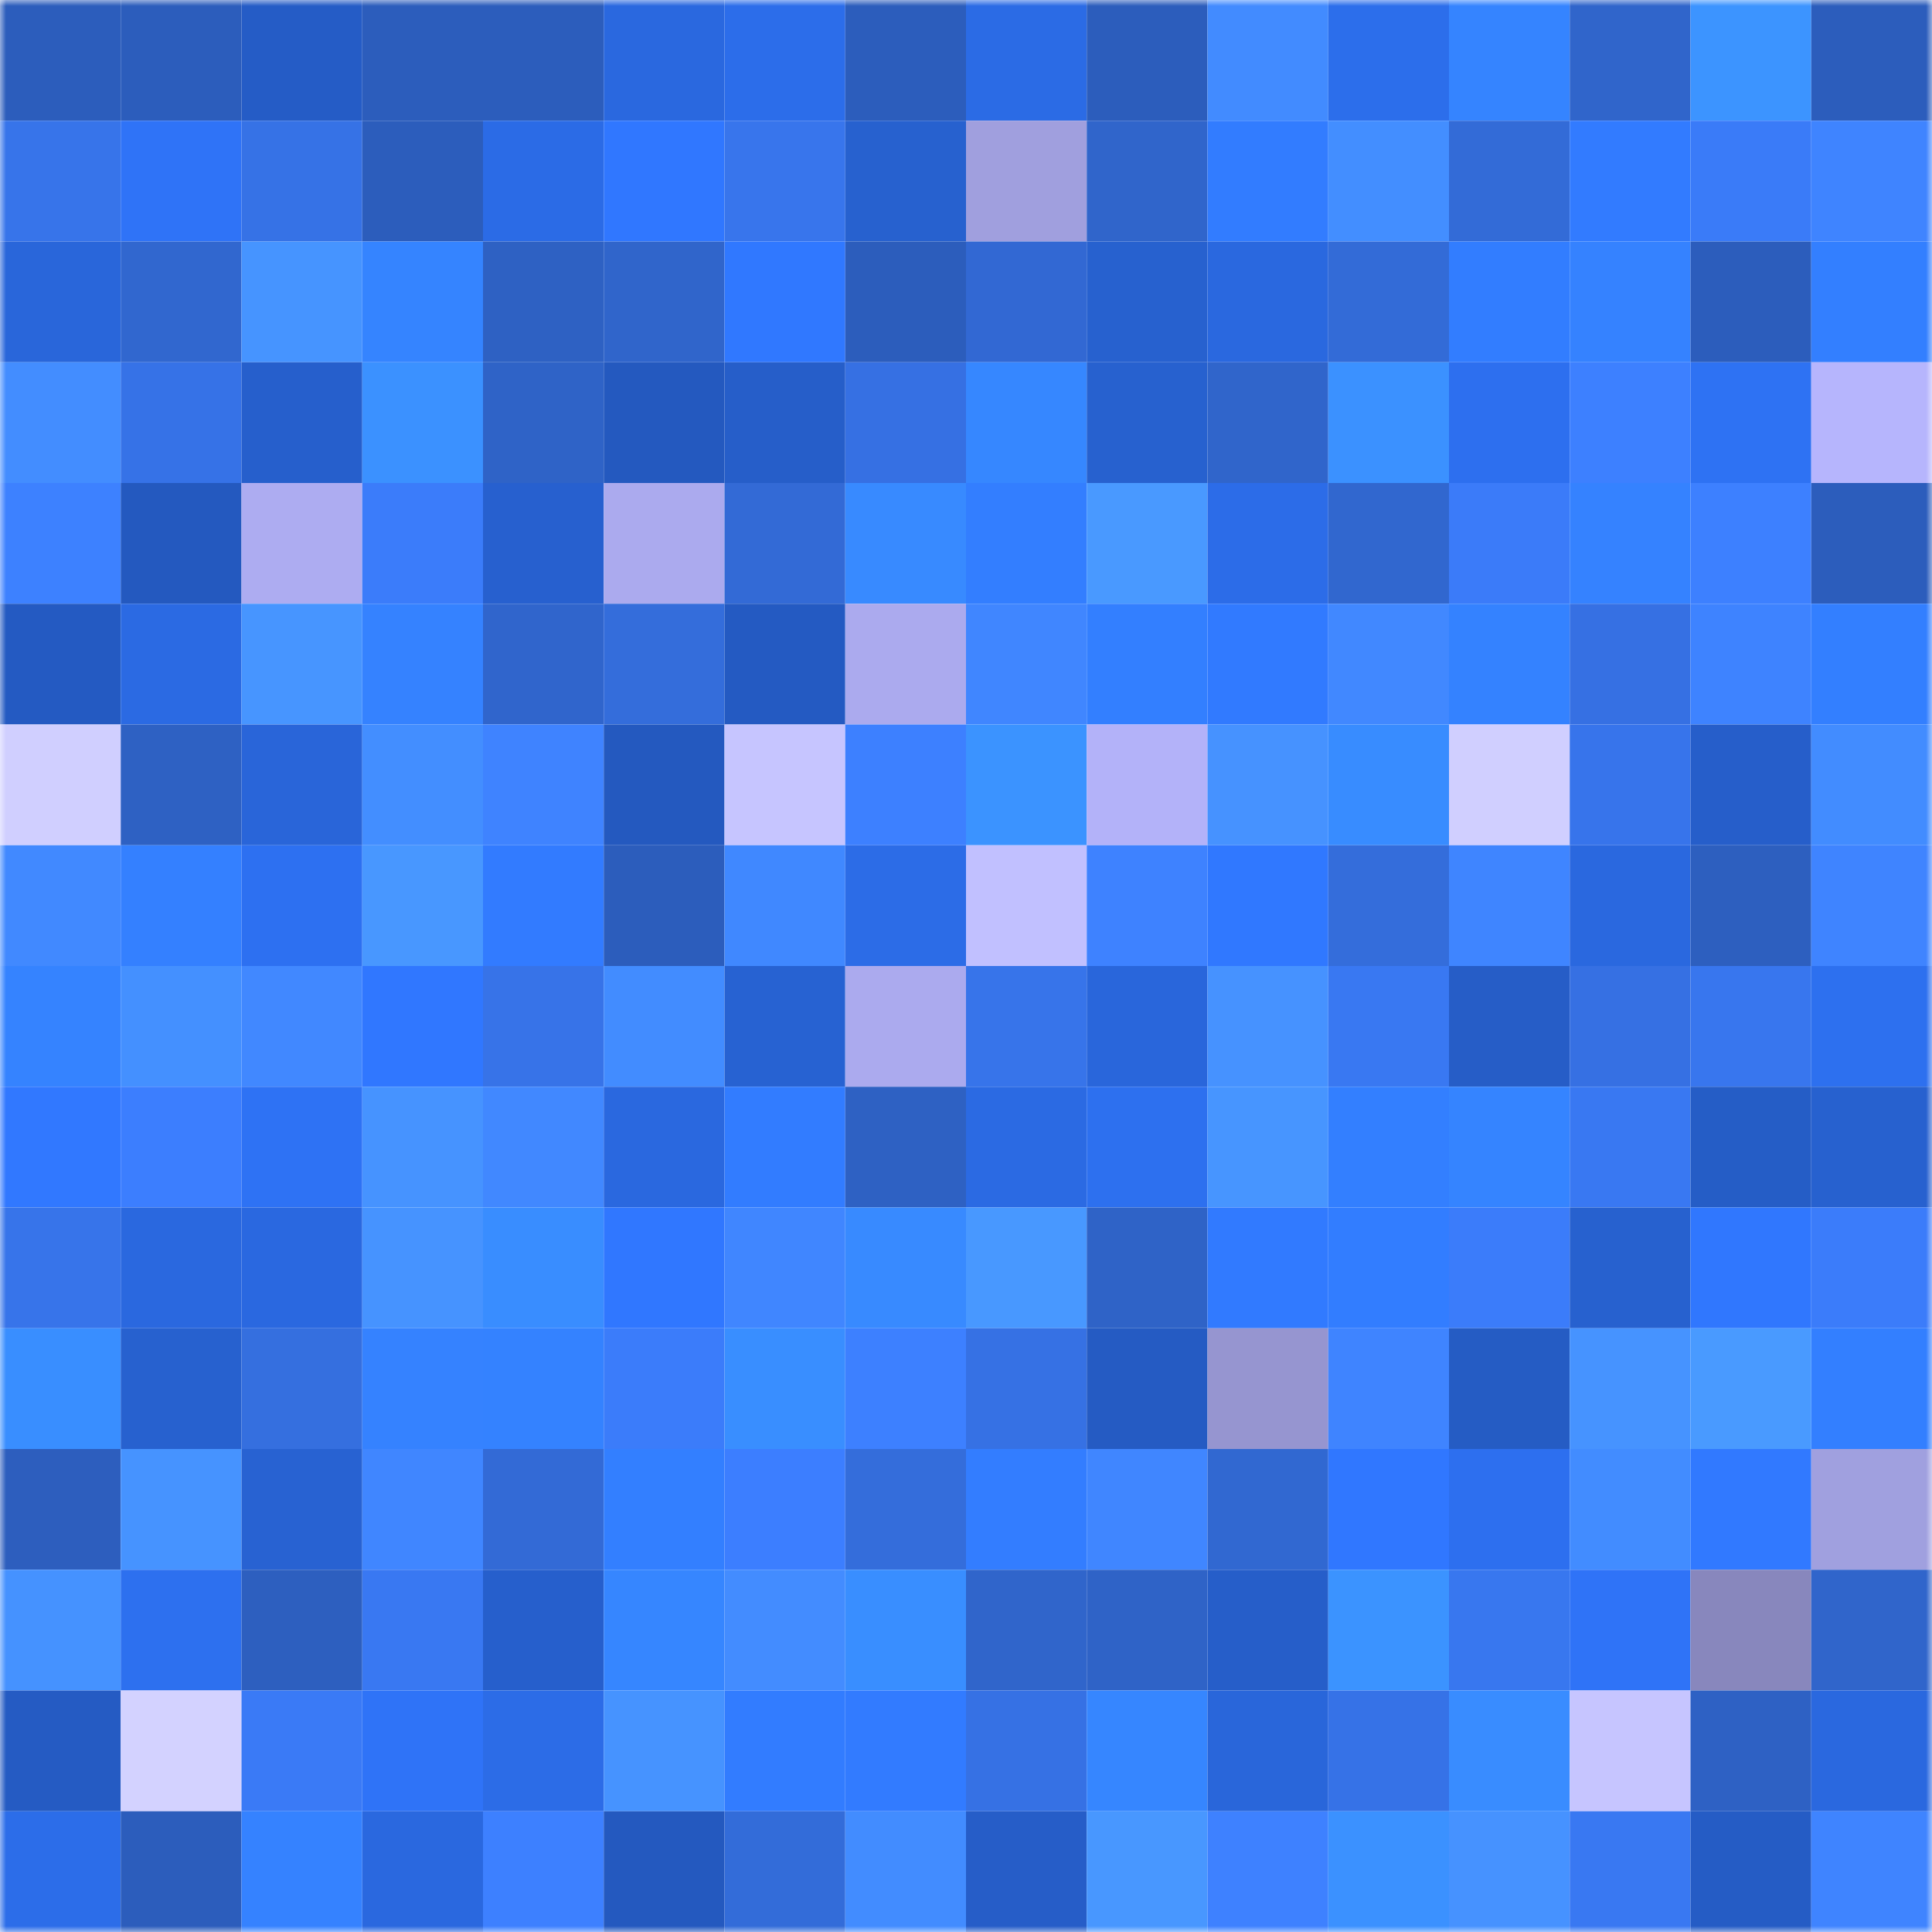 <svg viewBox="0 0 160 160" fill="none" role="img" xmlns="http://www.w3.org/2000/svg" width="240" height="240" name="basenames%2Ctumps.base.eth"><mask id="1867196560" mask-type="alpha" maskUnits="userSpaceOnUse" x="0" y="0" width="160" height="160"><rect width="160" height="160" fill="#FFFFFF"></rect></mask><g mask="url(#1867196560)"><rect x="0" y="0" width="10" height="10" fill="#2c5dbc"></rect><rect x="10" y="0" width="10" height="10" fill="#2c5dbc"></rect><rect x="20" y="0" width="10" height="10" fill="#255cc6"></rect><rect x="30" y="0" width="10" height="10" fill="#2c5dbc"></rect><rect x="40" y="0" width="10" height="10" fill="#2c5dbc"></rect><rect x="50" y="0" width="10" height="10" fill="#2a68df"></rect><rect x="60" y="0" width="10" height="10" fill="#2c6dea"></rect><rect x="70" y="0" width="10" height="10" fill="#2c5dbc"></rect><rect x="80" y="0" width="10" height="10" fill="#2b6be5"></rect><rect x="90" y="0" width="10" height="10" fill="#2c5dbc"></rect><rect x="100" y="0" width="10" height="10" fill="#428bff"></rect><rect x="110" y="0" width="10" height="10" fill="#2c6eeb"></rect><rect x="120" y="0" width="10" height="10" fill="#3584ff"></rect><rect x="130" y="0" width="10" height="10" fill="#3065cb"></rect><rect x="140" y="0" width="10" height="10" fill="#3c94ff"></rect><rect x="150" y="0" width="10" height="10" fill="#2c5dbc"></rect><rect x="0" y="10" width="10" height="10" fill="#3774ea"></rect><rect x="10" y="10" width="10" height="10" fill="#2f73f7"></rect><rect x="20" y="10" width="10" height="10" fill="#3672e6"></rect><rect x="30" y="10" width="10" height="10" fill="#2c5dbc"></rect><rect x="40" y="10" width="10" height="10" fill="#2b6be6"></rect><rect x="50" y="10" width="10" height="10" fill="#3077ff"></rect><rect x="60" y="10" width="10" height="10" fill="#3875ec"></rect><rect x="70" y="10" width="10" height="10" fill="#2761cf"></rect><rect x="80" y="10" width="10" height="10" fill="#a09fde"></rect><rect x="90" y="10" width="10" height="10" fill="#3065cb"></rect><rect x="100" y="10" width="10" height="10" fill="#327cff"></rect><rect x="110" y="10" width="10" height="10" fill="#438eff"></rect><rect x="120" y="10" width="10" height="10" fill="#336bd7"></rect><rect x="130" y="10" width="10" height="10" fill="#327bff"></rect><rect x="140" y="10" width="10" height="10" fill="#3a7bf8"></rect><rect x="150" y="10" width="10" height="10" fill="#3f84ff"></rect><rect x="0" y="20" width="10" height="10" fill="#2966da"></rect><rect x="10" y="20" width="10" height="10" fill="#3167cf"></rect><rect x="20" y="20" width="10" height="10" fill="#4694ff"></rect><rect x="30" y="20" width="10" height="10" fill="#3584ff"></rect><rect x="40" y="20" width="10" height="10" fill="#2e61c3"></rect><rect x="50" y="20" width="10" height="10" fill="#3065cb"></rect><rect x="60" y="20" width="10" height="10" fill="#3078ff"></rect><rect x="70" y="20" width="10" height="10" fill="#2c5dbc"></rect><rect x="80" y="20" width="10" height="10" fill="#3268d3"></rect><rect x="90" y="20" width="10" height="10" fill="#2761cf"></rect><rect x="100" y="20" width="10" height="10" fill="#2a68df"></rect><rect x="110" y="20" width="10" height="10" fill="#336bd7"></rect><rect x="120" y="20" width="10" height="10" fill="#327dff"></rect><rect x="130" y="20" width="10" height="10" fill="#3582ff"></rect><rect x="140" y="20" width="10" height="10" fill="#2c5dbc"></rect><rect x="150" y="20" width="10" height="10" fill="#337fff"></rect><rect x="0" y="30" width="10" height="10" fill="#438dff"></rect><rect x="10" y="30" width="10" height="10" fill="#3672e7"></rect><rect x="20" y="30" width="10" height="10" fill="#265fcc"></rect><rect x="30" y="30" width="10" height="10" fill="#3b91ff"></rect><rect x="40" y="30" width="10" height="10" fill="#2f63c7"></rect><rect x="50" y="30" width="10" height="10" fill="#2459bf"></rect><rect x="60" y="30" width="10" height="10" fill="#265ec9"></rect><rect x="70" y="30" width="10" height="10" fill="#3670e3"></rect><rect x="80" y="30" width="10" height="10" fill="#3687ff"></rect><rect x="90" y="30" width="10" height="10" fill="#2761cf"></rect><rect x="100" y="30" width="10" height="10" fill="#3065cb"></rect><rect x="110" y="30" width="10" height="10" fill="#3b91ff"></rect><rect x="120" y="30" width="10" height="10" fill="#2d6fef"></rect><rect x="130" y="30" width="10" height="10" fill="#3d80ff"></rect><rect x="140" y="30" width="10" height="10" fill="#2e72f3"></rect><rect x="150" y="30" width="10" height="10" fill="#b6b5fd"></rect><rect x="0" y="40" width="10" height="10" fill="#3d81ff"></rect><rect x="10" y="40" width="10" height="10" fill="#2459bf"></rect><rect x="20" y="40" width="10" height="10" fill="#adacf1"></rect><rect x="30" y="40" width="10" height="10" fill="#3b7cfa"></rect><rect x="40" y="40" width="10" height="10" fill="#2760cf"></rect><rect x="50" y="40" width="10" height="10" fill="#abaaee"></rect><rect x="60" y="40" width="10" height="10" fill="#336ad6"></rect><rect x="70" y="40" width="10" height="10" fill="#388aff"></rect><rect x="80" y="40" width="10" height="10" fill="#337eff"></rect><rect x="90" y="40" width="10" height="10" fill="#4999ff"></rect><rect x="100" y="40" width="10" height="10" fill="#2c6ce8"></rect><rect x="110" y="40" width="10" height="10" fill="#3167cf"></rect><rect x="120" y="40" width="10" height="10" fill="#3b7bf9"></rect><rect x="130" y="40" width="10" height="10" fill="#3582ff"></rect><rect x="140" y="40" width="10" height="10" fill="#3d80ff"></rect><rect x="150" y="40" width="10" height="10" fill="#2c5dbc"></rect><rect x="0" y="50" width="10" height="10" fill="#245ac2"></rect><rect x="10" y="50" width="10" height="10" fill="#2b6ae3"></rect><rect x="20" y="50" width="10" height="10" fill="#4795ff"></rect><rect x="30" y="50" width="10" height="10" fill="#3582ff"></rect><rect x="40" y="50" width="10" height="10" fill="#3065cc"></rect><rect x="50" y="50" width="10" height="10" fill="#346ddb"></rect><rect x="60" y="50" width="10" height="10" fill="#245ac2"></rect><rect x="70" y="50" width="10" height="10" fill="#abaaee"></rect><rect x="80" y="50" width="10" height="10" fill="#4086ff"></rect><rect x="90" y="50" width="10" height="10" fill="#337fff"></rect><rect x="100" y="50" width="10" height="10" fill="#317aff"></rect><rect x="110" y="50" width="10" height="10" fill="#4188ff"></rect><rect x="120" y="50" width="10" height="10" fill="#3482ff"></rect><rect x="130" y="50" width="10" height="10" fill="#3670e3"></rect><rect x="140" y="50" width="10" height="10" fill="#3e83ff"></rect><rect x="150" y="50" width="10" height="10" fill="#337fff"></rect><rect x="0" y="60" width="10" height="10" fill="#d0cfff"></rect><rect x="10" y="60" width="10" height="10" fill="#2e61c3"></rect><rect x="20" y="60" width="10" height="10" fill="#2965d9"></rect><rect x="30" y="60" width="10" height="10" fill="#438eff"></rect><rect x="40" y="60" width="10" height="10" fill="#3f83ff"></rect><rect x="50" y="60" width="10" height="10" fill="#2459bf"></rect><rect x="60" y="60" width="10" height="10" fill="#c6c5ff"></rect><rect x="70" y="60" width="10" height="10" fill="#3d80ff"></rect><rect x="80" y="60" width="10" height="10" fill="#3b93ff"></rect><rect x="90" y="60" width="10" height="10" fill="#b3b2f9"></rect><rect x="100" y="60" width="10" height="10" fill="#4692ff"></rect><rect x="110" y="60" width="10" height="10" fill="#388cff"></rect><rect x="120" y="60" width="10" height="10" fill="#d0cfff"></rect><rect x="130" y="60" width="10" height="10" fill="#3774eb"></rect><rect x="140" y="60" width="10" height="10" fill="#265eca"></rect><rect x="150" y="60" width="10" height="10" fill="#428cff"></rect><rect x="0" y="70" width="10" height="10" fill="#4189ff"></rect><rect x="10" y="70" width="10" height="10" fill="#3480ff"></rect><rect x="20" y="70" width="10" height="10" fill="#2d70f1"></rect><rect x="30" y="70" width="10" height="10" fill="#4897ff"></rect><rect x="40" y="70" width="10" height="10" fill="#327bff"></rect><rect x="50" y="70" width="10" height="10" fill="#2c5dbc"></rect><rect x="60" y="70" width="10" height="10" fill="#4088ff"></rect><rect x="70" y="70" width="10" height="10" fill="#2c6ce7"></rect><rect x="80" y="70" width="10" height="10" fill="#c1c0ff"></rect><rect x="90" y="70" width="10" height="10" fill="#3e82ff"></rect><rect x="100" y="70" width="10" height="10" fill="#3078ff"></rect><rect x="110" y="70" width="10" height="10" fill="#346ddb"></rect><rect x="120" y="70" width="10" height="10" fill="#3f85ff"></rect><rect x="130" y="70" width="10" height="10" fill="#2a68df"></rect><rect x="140" y="70" width="10" height="10" fill="#2d5fbf"></rect><rect x="150" y="70" width="10" height="10" fill="#3f84ff"></rect><rect x="0" y="80" width="10" height="10" fill="#3583ff"></rect><rect x="10" y="80" width="10" height="10" fill="#4490ff"></rect><rect x="20" y="80" width="10" height="10" fill="#4188ff"></rect><rect x="30" y="80" width="10" height="10" fill="#3077ff"></rect><rect x="40" y="80" width="10" height="10" fill="#3773e8"></rect><rect x="50" y="80" width="10" height="10" fill="#428cff"></rect><rect x="60" y="80" width="10" height="10" fill="#2762d2"></rect><rect x="70" y="80" width="10" height="10" fill="#abaaee"></rect><rect x="80" y="80" width="10" height="10" fill="#3774ea"></rect><rect x="90" y="80" width="10" height="10" fill="#2966db"></rect><rect x="100" y="80" width="10" height="10" fill="#4692ff"></rect><rect x="110" y="80" width="10" height="10" fill="#3978f2"></rect><rect x="120" y="80" width="10" height="10" fill="#265dc7"></rect><rect x="130" y="80" width="10" height="10" fill="#3670e3"></rect><rect x="140" y="80" width="10" height="10" fill="#3876ee"></rect><rect x="150" y="80" width="10" height="10" fill="#2d70ef"></rect><rect x="0" y="90" width="10" height="10" fill="#3178ff"></rect><rect x="10" y="90" width="10" height="10" fill="#3c7efe"></rect><rect x="20" y="90" width="10" height="10" fill="#2e72f4"></rect><rect x="30" y="90" width="10" height="10" fill="#4693ff"></rect><rect x="40" y="90" width="10" height="10" fill="#4188ff"></rect><rect x="50" y="90" width="10" height="10" fill="#2a68df"></rect><rect x="60" y="90" width="10" height="10" fill="#327cff"></rect><rect x="70" y="90" width="10" height="10" fill="#2e61c3"></rect><rect x="80" y="90" width="10" height="10" fill="#2b6ae3"></rect><rect x="90" y="90" width="10" height="10" fill="#2d70ef"></rect><rect x="100" y="90" width="10" height="10" fill="#4795ff"></rect><rect x="110" y="90" width="10" height="10" fill="#337fff"></rect><rect x="120" y="90" width="10" height="10" fill="#3584ff"></rect><rect x="130" y="90" width="10" height="10" fill="#3978f2"></rect><rect x="140" y="90" width="10" height="10" fill="#255dc6"></rect><rect x="150" y="90" width="10" height="10" fill="#2761cf"></rect><rect x="0" y="100" width="10" height="10" fill="#3774ea"></rect><rect x="10" y="100" width="10" height="10" fill="#2a68df"></rect><rect x="20" y="100" width="10" height="10" fill="#2a68e0"></rect><rect x="30" y="100" width="10" height="10" fill="#4693ff"></rect><rect x="40" y="100" width="10" height="10" fill="#398dff"></rect><rect x="50" y="100" width="10" height="10" fill="#3077ff"></rect><rect x="60" y="100" width="10" height="10" fill="#4086ff"></rect><rect x="70" y="100" width="10" height="10" fill="#388aff"></rect><rect x="80" y="100" width="10" height="10" fill="#4898ff"></rect><rect x="90" y="100" width="10" height="10" fill="#2f63c7"></rect><rect x="100" y="100" width="10" height="10" fill="#317aff"></rect><rect x="110" y="100" width="10" height="10" fill="#327dff"></rect><rect x="120" y="100" width="10" height="10" fill="#3b7cfa"></rect><rect x="130" y="100" width="10" height="10" fill="#2761cf"></rect><rect x="140" y="100" width="10" height="10" fill="#3077fe"></rect><rect x="150" y="100" width="10" height="10" fill="#3b7cfa"></rect><rect x="0" y="110" width="10" height="10" fill="#398eff"></rect><rect x="10" y="110" width="10" height="10" fill="#2761cf"></rect><rect x="20" y="110" width="10" height="10" fill="#356fdf"></rect><rect x="30" y="110" width="10" height="10" fill="#3582ff"></rect><rect x="40" y="110" width="10" height="10" fill="#3482ff"></rect><rect x="50" y="110" width="10" height="10" fill="#3b7cfa"></rect><rect x="60" y="110" width="10" height="10" fill="#398eff"></rect><rect x="70" y="110" width="10" height="10" fill="#3d80ff"></rect><rect x="80" y="110" width="10" height="10" fill="#3671e4"></rect><rect x="90" y="110" width="10" height="10" fill="#255bc3"></rect><rect x="100" y="110" width="10" height="10" fill="#9695d0"></rect><rect x="110" y="110" width="10" height="10" fill="#3f84ff"></rect><rect x="120" y="110" width="10" height="10" fill="#255cc4"></rect><rect x="130" y="110" width="10" height="10" fill="#4693ff"></rect><rect x="140" y="110" width="10" height="10" fill="#499aff"></rect><rect x="150" y="110" width="10" height="10" fill="#337fff"></rect><rect x="0" y="120" width="10" height="10" fill="#2d5ebe"></rect><rect x="10" y="120" width="10" height="10" fill="#4693ff"></rect><rect x="20" y="120" width="10" height="10" fill="#2862d2"></rect><rect x="30" y="120" width="10" height="10" fill="#4086ff"></rect><rect x="40" y="120" width="10" height="10" fill="#336ad6"></rect><rect x="50" y="120" width="10" height="10" fill="#337fff"></rect><rect x="60" y="120" width="10" height="10" fill="#3c7eff"></rect><rect x="70" y="120" width="10" height="10" fill="#346ddb"></rect><rect x="80" y="120" width="10" height="10" fill="#337dff"></rect><rect x="90" y="120" width="10" height="10" fill="#4086ff"></rect><rect x="100" y="120" width="10" height="10" fill="#3168d1"></rect><rect x="110" y="120" width="10" height="10" fill="#3077ff"></rect><rect x="120" y="120" width="10" height="10" fill="#2d6fef"></rect><rect x="130" y="120" width="10" height="10" fill="#428cff"></rect><rect x="140" y="120" width="10" height="10" fill="#3179ff"></rect><rect x="150" y="120" width="10" height="10" fill="#a0a0df"></rect><rect x="0" y="130" width="10" height="10" fill="#4592ff"></rect><rect x="10" y="130" width="10" height="10" fill="#2d70ef"></rect><rect x="20" y="130" width="10" height="10" fill="#2d5fbf"></rect><rect x="30" y="130" width="10" height="10" fill="#3978f2"></rect><rect x="40" y="130" width="10" height="10" fill="#265fcc"></rect><rect x="50" y="130" width="10" height="10" fill="#3686ff"></rect><rect x="60" y="130" width="10" height="10" fill="#438cff"></rect><rect x="70" y="130" width="10" height="10" fill="#398eff"></rect><rect x="80" y="130" width="10" height="10" fill="#3065cb"></rect><rect x="90" y="130" width="10" height="10" fill="#2f63c7"></rect><rect x="100" y="130" width="10" height="10" fill="#265ec9"></rect><rect x="110" y="130" width="10" height="10" fill="#3b93ff"></rect><rect x="120" y="130" width="10" height="10" fill="#3877ef"></rect><rect x="130" y="130" width="10" height="10" fill="#2f73f7"></rect><rect x="140" y="130" width="10" height="10" fill="#8887bd"></rect><rect x="150" y="130" width="10" height="10" fill="#3065cb"></rect><rect x="0" y="140" width="10" height="10" fill="#255bc3"></rect><rect x="10" y="140" width="10" height="10" fill="#d3d2ff"></rect><rect x="20" y="140" width="10" height="10" fill="#3a7af6"></rect><rect x="30" y="140" width="10" height="10" fill="#2f73f7"></rect><rect x="40" y="140" width="10" height="10" fill="#2c6ce7"></rect><rect x="50" y="140" width="10" height="10" fill="#4693ff"></rect><rect x="60" y="140" width="10" height="10" fill="#327cff"></rect><rect x="70" y="140" width="10" height="10" fill="#327bff"></rect><rect x="80" y="140" width="10" height="10" fill="#3671e4"></rect><rect x="90" y="140" width="10" height="10" fill="#3686ff"></rect><rect x="100" y="140" width="10" height="10" fill="#2966da"></rect><rect x="110" y="140" width="10" height="10" fill="#3672e7"></rect><rect x="120" y="140" width="10" height="10" fill="#398cff"></rect><rect x="130" y="140" width="10" height="10" fill="#c6c5ff"></rect><rect x="140" y="140" width="10" height="10" fill="#2e61c4"></rect><rect x="150" y="140" width="10" height="10" fill="#2a68df"></rect><rect x="0" y="150" width="10" height="10" fill="#2c6de9"></rect><rect x="10" y="150" width="10" height="10" fill="#2c5dbc"></rect><rect x="20" y="150" width="10" height="10" fill="#3582ff"></rect><rect x="30" y="150" width="10" height="10" fill="#2a68df"></rect><rect x="40" y="150" width="10" height="10" fill="#3d80ff"></rect><rect x="50" y="150" width="10" height="10" fill="#2459bf"></rect><rect x="60" y="150" width="10" height="10" fill="#336cd9"></rect><rect x="70" y="150" width="10" height="10" fill="#428cff"></rect><rect x="80" y="150" width="10" height="10" fill="#265dc8"></rect><rect x="90" y="150" width="10" height="10" fill="#4897ff"></rect><rect x="100" y="150" width="10" height="10" fill="#3e81ff"></rect><rect x="110" y="150" width="10" height="10" fill="#3b91ff"></rect><rect x="120" y="150" width="10" height="10" fill="#4692ff"></rect><rect x="130" y="150" width="10" height="10" fill="#3978f2"></rect><rect x="140" y="150" width="10" height="10" fill="#255cc5"></rect><rect x="150" y="150" width="10" height="10" fill="#3f84ff"></rect></g></svg>